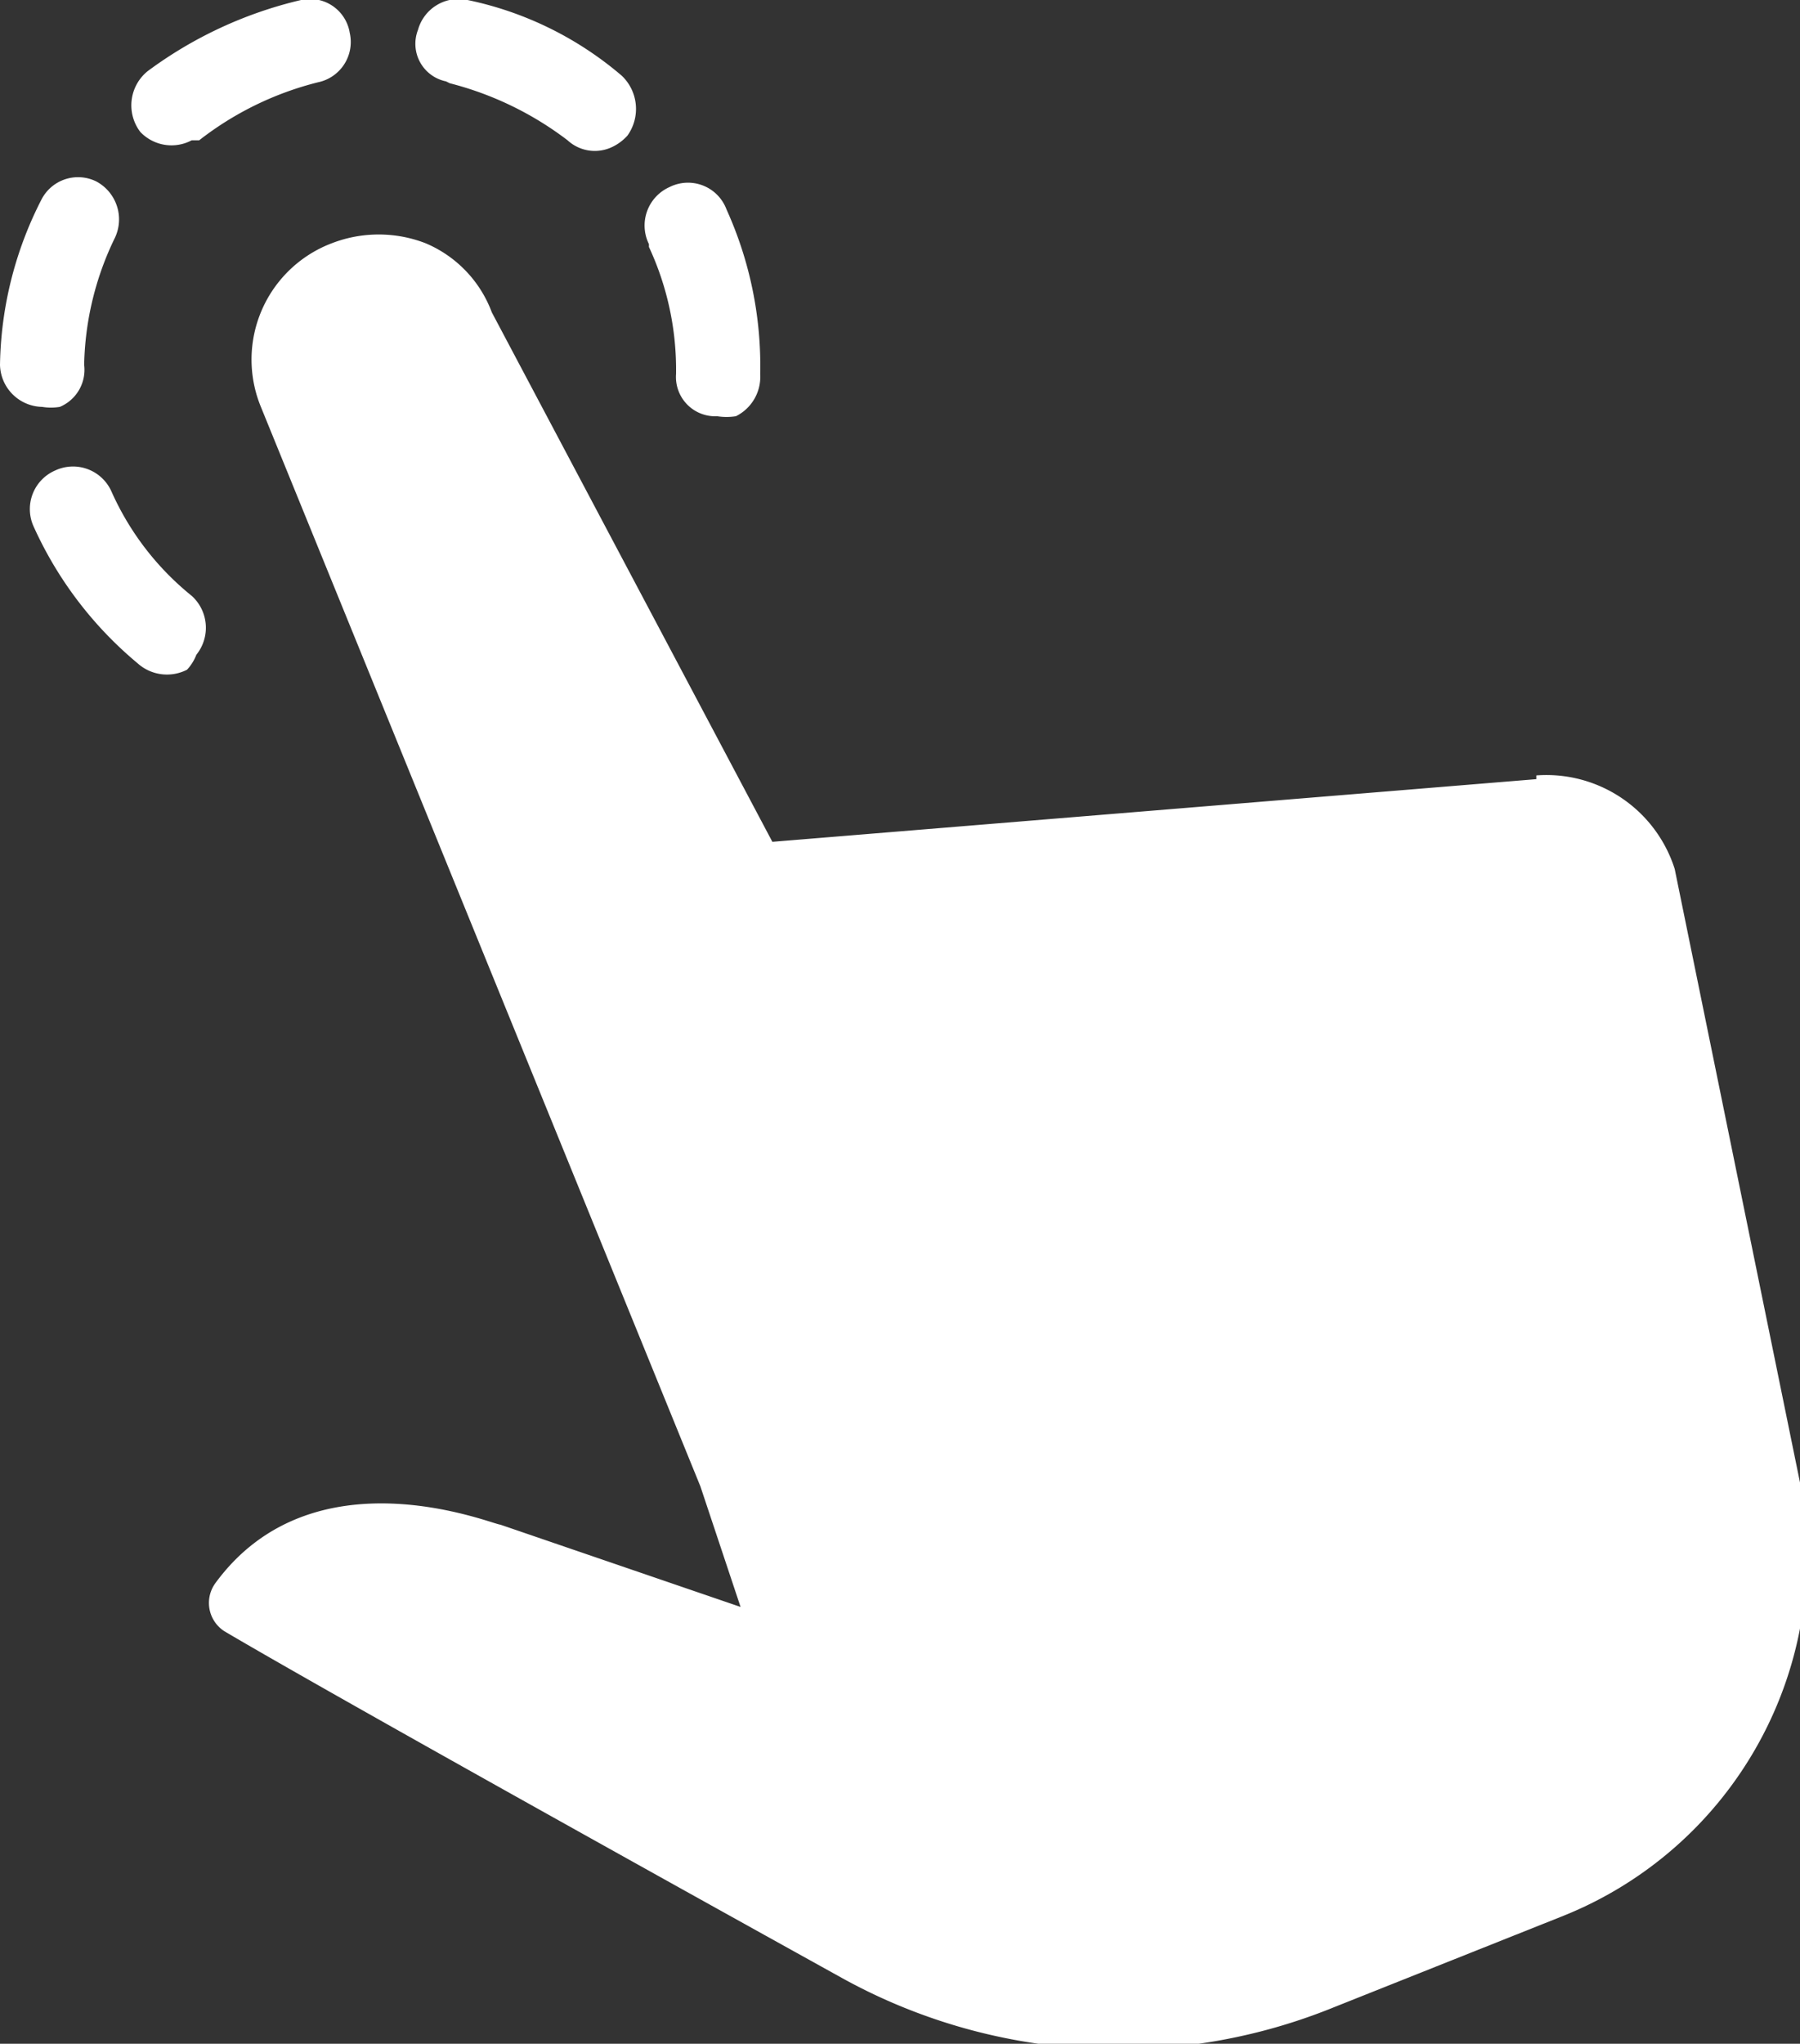 <svg id="Capa_1" data-name="Capa 1" xmlns="http://www.w3.org/2000/svg" viewBox="0 0 19.25 21.85"><rect x="0" y="0" width="19.25" height="21.85" fill="#333333" stroke="none"/><defs><style>.cls-1{fill:#fff;}</style></defs><title>manito</title><path class="cls-1" d="M16.43,8.33,8.26,9l-3-5.66a1.29,1.29,0,0,0-.71-.74h0a1.39,1.39,0,0,0-1,0,1.33,1.33,0,0,0-.76,1.75l4.7,11.54.43,1.29-2.57-.88c-.08,0-2-.81-3.05.63a.36.36,0,0,0,.1.51c1.39.82,6.61,3.71,6.61,3.71a6.11,6.11,0,0,0,5.18.34l2.51-1a4.15,4.15,0,0,0,2.55-4.64L17.91,9.29a1.44,1.44,0,0,0-1.48-1"/><path class="cls-1" d="M2,7.16A.49.49,0,0,0,2.1,7a.46.46,0,0,0-.05-.63,3,3,0,0,1-.86-1.12.45.45,0,0,0-.6-.22.45.45,0,0,0-.23.6A4.09,4.09,0,0,0,1.47,7.09.47.47,0,0,0,2,7.16"/><path class="cls-1" d="M6.94,2.64A3.11,3.11,0,0,1,7.23,4a.42.42,0,0,0,.44.45.64.64,0,0,0,.2,0A.47.47,0,0,0,8.13,4a4.05,4.05,0,0,0-.36-1.76v0A.44.44,0,0,0,7.16,2a.45.45,0,0,0-.22.61"/><path class="cls-1" d="M.45,4.35a.58.58,0,0,0,.19,0A.43.43,0,0,0,.9,3.9a3.24,3.24,0,0,1,.33-1.36.46.46,0,0,0-.2-.6.44.44,0,0,0-.59.2A4,4,0,0,0,0,3.9a.46.46,0,0,0,.45.45"/><path class="cls-1" d="M4.81.89a3.51,3.51,0,0,1,1.26.61.43.43,0,0,0,.48.07.52.52,0,0,0,.16-.12A.49.49,0,0,0,6.65.81,3.69,3.69,0,0,0,5,0a.45.45,0,0,0-.53.32.41.41,0,0,0,.3.55"/><path class="cls-1" d="M2.05,1.5l.08,0A3.41,3.41,0,0,1,3.4.88.44.44,0,0,0,3.74.35.43.43,0,0,0,3.22,0,4.46,4.46,0,0,0,1.58.76a.47.47,0,0,0-.08.65.46.46,0,0,0,.55.09"/></svg>